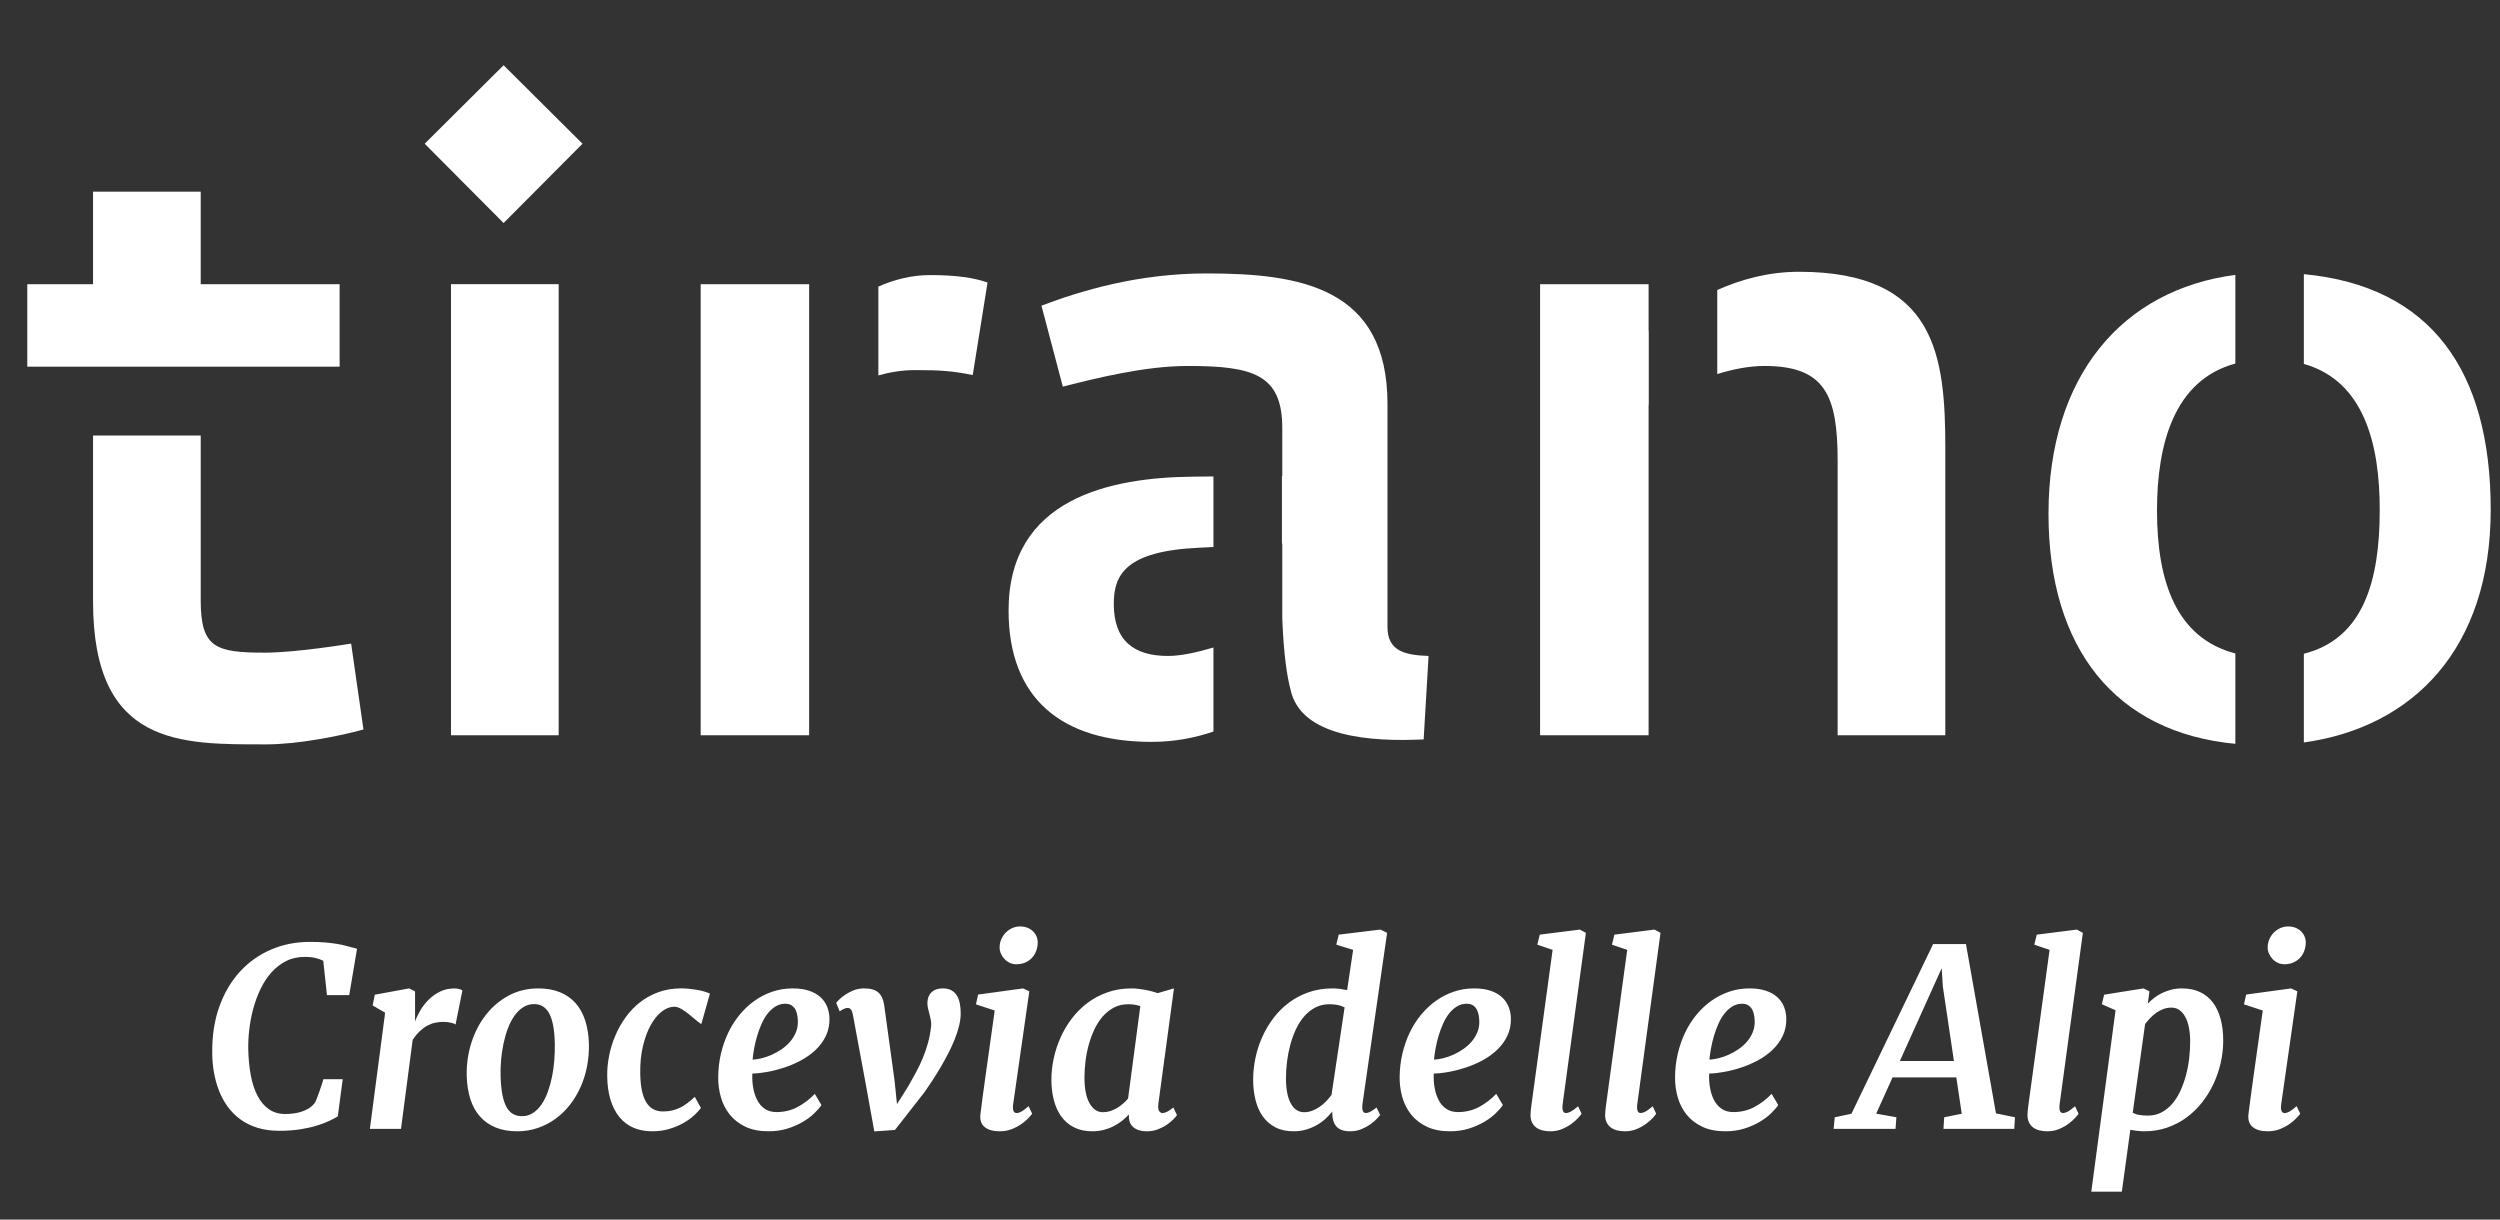<?xml version="1.0" encoding="utf-8"?>
<!-- Generator: Adobe Illustrator 15.1.0, SVG Export Plug-In . SVG Version: 6.00 Build 0)  -->
<!DOCTYPE svg PUBLIC "-//W3C//DTD SVG 1.1//EN" "http://www.w3.org/Graphics/SVG/1.1/DTD/svg11.dtd">
<svg version="1.1" id="Livello_1" xmlns="http://www.w3.org/2000/svg" xmlns:xlink="http://www.w3.org/1999/xlink" x="0px" y="0px"
	 width="268.935px" height="131.194px" viewBox="0 0 268.935 131.194" enable-background="new 0 0 268.935 131.194"
	 xml:space="preserve">
<rect x="0" y="0" width="268.935" height="131.194" fill="#333333" stroke="none"/>
<g>
	<path fill="#FFFFFF" d="M36.534,39.443v-8.874H21.592v-9.954H10.009v9.954H2.935v8.874H36.534z M39.099,78.475l-1.326-9.243
		c0,0-5.836,0.977-9.284,0.977c-5.306,0-6.896-0.532-6.896-5.599V46.85H10.009v17.849c0,15.643,9.461,15.376,18.655,15.376
		C32.024,80.074,36.534,79.186,39.099,78.475"/>
	<polygon fill="#FFFFFF" points="62.662,15.461 54.174,7.018 45.686,15.461 54.174,23.992 	"/>
	<rect x="48.515" y="30.569" fill="#FFFFFF" width="11.583" height="48.527"/>
	<path fill="#FFFFFF" d="M87.041,30.57H75.375v48.526h11.666V30.57z M106.234,30.392c-1.503-0.532-3.448-0.8-6.189-0.8
		c-1.972,0-3.847,0.479-5.556,1.237v9.557c1.251-0.359,2.582-0.573,3.964-0.573c2.741,0,3.979,0.09,6.189,0.533L106.234,30.392z"/>
	<path fill="#FFFFFF" d="M128.302,51.278c-8.842,0.089-19.806,2.31-19.806,14.398c0,9.421,5.658,14.131,15.385,14.131
		c2.488,0,4.697-0.445,6.654-1.112v-9.041c-1.756,0.521-3.503,0.91-4.886,0.91c-3.625,0-5.836-1.6-5.836-5.599
		c0-3.111,1.237-5.688,9.195-6.045l1.526-0.075v-7.592C129.238,51.268,128.302,51.278,128.302,51.278 M153.678,70.564
		c-2.563-0.089-4.421-0.533-4.421-3.111V43.456c0-12.53-9.372-14.042-19.451-14.042c-7.428,0-13.528,1.866-17.773,3.467l2.299,8.71
		c3.537-0.89,8.754-2.223,13.44-2.223c6.984,0,10.168,0.89,10.168,6.666v5.155c-0.012,0-0.025,0-0.037,0v7.29l0.037-0.002v8.045
		c0.151,4.007,0.535,6.282,0.855,7.529c0.009-0.008,0.007,0.065,0.016,0.059c1.062,5.244,8.767,5.697,14.337,5.431L153.678,70.564z"
		/>
	<path fill="#FFFFFF" d="M177.365,35.622c-0.007,0.005-0.013,0.01-0.019,0.014v-5.066h-11.673v48.527h11.673V43.546
		c0.004-0.004,0.012-0.008,0.019-0.011V35.622z M209.265,79.097v-30.84c0-9.955-0.973-19.021-15.738-19.021
		c-3.309,0-6.254,0.833-8.795,1.958v9.046c1.651-0.514,3.393-0.872,5.082-0.872c6.543,0,7.869,3.2,7.869,10.222v29.507H209.265z"/>
	<path fill="#FFFFFF" d="M240.466,29.572c-12.168,1.593-20.101,10.869-20.101,25.705c0,14.447,7.176,23.521,20.101,24.739v-9.722
		c-6.322-1.644-8.429-7.674-8.429-15.373c0-7.254,1.897-14.044,8.429-15.813V29.572z M267.935,54.833
		c0-14.949-6.424-24.047-20.1-25.341v9.655c6.484,1.838,8.162,8.63,8.162,15.686c0,7.554-1.697,13.858-8.162,15.493v9.542
		C259.589,78.243,267.935,69.775,267.935,54.833"/>
	<path fill="#FFFFFF" d="M246.688,103.546c0.279-0.121,0.52-0.286,0.719-0.493c0.197-0.208,0.35-0.451,0.459-0.728
		c0.105-0.277,0.166-0.567,0.174-0.871c0.008-0.233-0.029-0.456-0.111-0.669c-0.082-0.212-0.203-0.402-0.367-0.571
		s-0.365-0.303-0.607-0.403c-0.242-0.1-0.508-0.149-0.803-0.149c-0.301,0-0.584,0.059-0.846,0.176
		c-0.264,0.117-0.494,0.275-0.691,0.474c-0.197,0.199-0.357,0.432-0.479,0.695c-0.121,0.265-0.186,0.548-0.193,0.851
		c-0.01,0.243,0.033,0.478,0.129,0.702c0.096,0.226,0.225,0.424,0.389,0.599c0.162,0.173,0.354,0.311,0.574,0.415
		c0.221,0.104,0.455,0.155,0.705,0.155C246.093,103.728,246.409,103.668,246.688,103.546 M242.321,121.229
		c0.365,0.312,0.91,0.468,1.635,0.468c0.473,0,0.91-0.08,1.311-0.24s0.75-0.346,1.047-0.56c0.299-0.212,0.543-0.422,0.736-0.63
		c0.195-0.208,0.326-0.358,0.396-0.455l-0.389-0.817c-0.328,0.286-0.586,0.48-0.775,0.585c-0.189,0.103-0.357,0.155-0.506,0.155
		c-0.344,0-0.469-0.329-0.375-0.987l1.732-12.109l-0.672-0.312l-4.834,0.662l-0.232,1.053l2.018,0.663
		c-0.174,1.247-0.34,2.431-0.498,3.553c-0.16,1.122-0.307,2.161-0.439,3.118c-0.135,0.958-0.252,1.814-0.355,2.573
		c-0.104,0.758-0.186,1.396-0.246,1.916C241.806,120.463,241.954,120.918,242.321,121.229 M230.757,110.16
		c0.164-0.217,0.348-0.432,0.551-0.644c0.201-0.213,0.422-0.402,0.658-0.571c0.237-0.17,0.492-0.304,0.763-0.403
		c0.272-0.099,0.558-0.149,0.86-0.149c0.326,0,0.615,0.089,0.865,0.267s0.461,0.427,0.633,0.747c0.174,0.32,0.303,0.706,0.389,1.155
		c0.086,0.451,0.129,0.945,0.129,1.482c0,0.597-0.036,1.208-0.109,1.832c-0.074,0.623-0.189,1.229-0.349,1.819
		c-0.16,0.589-0.36,1.145-0.601,1.669c-0.242,0.523-0.531,0.98-0.867,1.371c-0.336,0.39-0.721,0.699-1.156,0.929
		s-0.926,0.344-1.467,0.344c-0.328,0-0.625-0.021-0.893-0.064s-0.513-0.125-0.736-0.247L230.757,110.16z M229.167,121.541
		c0.25,0.044,0.502,0.08,0.758,0.111c0.254,0.029,0.506,0.045,0.756,0.045c0.869,0,1.687-0.133,2.449-0.396
		c0.762-0.264,1.455-0.626,2.08-1.085s1.184-1,1.674-1.624c0.492-0.624,0.906-1.297,1.242-2.02c0.336-0.724,0.592-1.478,0.768-2.262
		c0.178-0.783,0.266-1.569,0.266-2.357c0-0.858-0.094-1.633-0.277-2.326c-0.186-0.693-0.461-1.284-0.828-1.774
		c-0.365-0.488-0.826-0.865-1.383-1.13c-0.555-0.264-1.209-0.396-1.957-0.396c-0.406,0-0.785,0.045-1.139,0.136
		s-0.684,0.21-0.988,0.358c-0.307,0.146-0.588,0.319-0.847,0.519c-0.259,0.2-0.491,0.408-0.698,0.624l0.182-1.325l-0.647-0.312
		l-4.228,0.675l-0.244,1.027l1.473,0.649l-2.611,19.516h3.285L229.167,121.541z M218.271,120.749
		c0.112,0.225,0.262,0.407,0.452,0.546c0.189,0.138,0.414,0.24,0.672,0.305c0.259,0.065,0.539,0.098,0.84,0.098
		c0.457,0,0.877-0.08,1.262-0.24c0.383-0.16,0.719-0.346,1.008-0.56c0.289-0.212,0.527-0.422,0.717-0.63s0.314-0.358,0.375-0.455
		l-0.375-0.805c-0.362,0.303-0.635,0.5-0.82,0.591s-0.344,0.137-0.473,0.137c-0.172,0-0.287-0.089-0.342-0.267
		c-0.057-0.177-0.062-0.418-0.02-0.721l2.495-18.398l-0.647-0.351l-4.316,0.546l-0.26,1.078l1.643,0.559l-2.288,16.762
		c-0.017,0.13-0.037,0.294-0.058,0.493c-0.022,0.199-0.032,0.368-0.032,0.507C218.104,120.255,218.159,120.523,218.271,120.749
		 M204.376,114.136l4.498-9.979l0.129,1.987l1.189,7.991H204.376z M199.167,119.812l-1.798,0.377l-0.116,1.248h6.657l0.091-1.248
		l-2.172-0.39l1.758-3.896h6.864l0.581,3.909l-1.887,0.377l-0.078,1.248h7.613l0.078-1.248l-2.043-0.416l-3.23-18.216h-3.529
		L199.167,119.812z M184.062,112.752c0.082-0.446,0.19-0.892,0.323-1.338c0.134-0.447,0.293-0.878,0.479-1.293
		c0.186-0.416,0.402-0.782,0.652-1.099c0.25-0.315,0.531-0.569,0.847-0.76c0.313-0.19,0.666-0.286,1.054-0.286
		c0.414,0,0.736,0.154,0.969,0.461c0.233,0.309,0.357,0.782,0.375,1.424c0.009,0.433-0.064,0.834-0.219,1.201
		c-0.156,0.368-0.365,0.704-0.627,1.008c-0.264,0.303-0.562,0.568-0.898,0.799c-0.336,0.229-0.688,0.426-1.055,0.591
		c-0.365,0.165-0.728,0.29-1.086,0.377c-0.356,0.086-0.687,0.138-0.988,0.156C183.923,113.612,183.98,113.198,184.062,112.752
		 M180.476,118.02c0.197,0.702,0.515,1.326,0.949,1.871c0.436,0.546,0.998,0.984,1.688,1.313s1.521,0.493,2.495,0.493
		c0.724,0,1.394-0.096,2.01-0.285c0.616-0.191,1.167-0.43,1.654-0.715c0.487-0.286,0.901-0.594,1.241-0.924
		c0.34-0.328,0.601-0.627,0.781-0.896l-0.711-1.208c-0.543,0.571-1.156,1.041-1.842,1.409c-0.686,0.369-1.445,0.553-2.281,0.553
		c-0.482,0-0.894-0.113-1.234-0.338c-0.34-0.225-0.614-0.531-0.82-0.916c-0.207-0.386-0.355-0.827-0.445-1.326
		c-0.092-0.498-0.123-1.02-0.098-1.564c0.475-0.01,1.01-0.067,1.609-0.177c0.599-0.107,1.209-0.264,1.828-0.467
		c0.621-0.204,1.225-0.464,1.811-0.78c0.586-0.315,1.107-0.69,1.564-1.124c0.455-0.433,0.82-0.929,1.092-1.487
		s0.402-1.185,0.394-1.877c-0.008-0.459-0.092-0.887-0.252-1.28c-0.159-0.395-0.401-0.738-0.724-1.033
		c-0.323-0.294-0.732-0.523-1.229-0.688c-0.494-0.165-1.082-0.247-1.764-0.247c-0.75,0-1.467,0.114-2.152,0.344
		c-0.685,0.229-1.322,0.552-1.912,0.968c-0.592,0.416-1.127,0.914-1.61,1.494c-0.482,0.581-0.894,1.224-1.234,1.93
		s-0.604,1.465-0.795,2.273c-0.19,0.81-0.289,1.649-0.297,2.515C180.183,116.596,180.277,117.319,180.476,118.02 M172.837,120.749
		c0.111,0.225,0.262,0.407,0.451,0.546c0.19,0.138,0.414,0.24,0.672,0.305c0.26,0.065,0.539,0.098,0.842,0.098
		c0.455,0,0.875-0.08,1.26-0.24c0.383-0.16,0.719-0.346,1.008-0.56c0.289-0.212,0.527-0.422,0.719-0.63
		c0.188-0.208,0.313-0.358,0.373-0.455l-0.373-0.805c-0.363,0.303-0.637,0.5-0.822,0.591s-0.342,0.137-0.472,0.137
		c-0.173,0-0.286-0.089-0.343-0.267c-0.057-0.177-0.062-0.418-0.02-0.721l2.496-18.398l-0.647-0.351l-4.317,0.546l-0.258,1.078
		l1.641,0.559l-2.287,16.762c-0.018,0.13-0.037,0.294-0.059,0.493s-0.031,0.368-0.031,0.507
		C172.669,120.255,172.724,120.523,172.837,120.749 M164.81,120.749c0.111,0.225,0.263,0.407,0.451,0.546
		c0.19,0.138,0.414,0.24,0.672,0.305c0.26,0.065,0.539,0.098,0.842,0.098c0.456,0,0.876-0.08,1.26-0.24
		c0.383-0.16,0.719-0.346,1.008-0.56c0.289-0.212,0.528-0.422,0.719-0.63c0.188-0.208,0.313-0.358,0.373-0.455l-0.373-0.805
		c-0.362,0.303-0.637,0.5-0.821,0.591c-0.187,0.091-0.344,0.137-0.473,0.137c-0.173,0-0.287-0.089-0.343-0.267
		c-0.056-0.177-0.062-0.418-0.019-0.721l2.495-18.398l-0.647-0.351l-4.317,0.546l-0.258,1.078l1.642,0.559l-2.288,16.762
		c-0.018,0.13-0.036,0.294-0.059,0.493c-0.021,0.199-0.032,0.368-0.032,0.507C164.641,120.255,164.697,120.523,164.81,120.749
		 M154.437,112.752c0.082-0.446,0.188-0.892,0.322-1.338c0.134-0.447,0.293-0.878,0.479-1.293c0.185-0.416,0.402-0.782,0.652-1.099
		c0.25-0.315,0.532-0.569,0.848-0.76c0.313-0.19,0.665-0.286,1.053-0.286c0.414,0,0.737,0.154,0.969,0.461
		c0.233,0.309,0.358,0.782,0.375,1.424c0.01,0.433-0.063,0.834-0.219,1.201c-0.156,0.368-0.365,0.704-0.627,1.008
		c-0.263,0.303-0.562,0.568-0.899,0.799c-0.336,0.229-0.687,0.426-1.053,0.591c-0.367,0.165-0.728,0.29-1.086,0.377
		c-0.357,0.086-0.687,0.138-0.989,0.156C154.296,113.612,154.354,113.198,154.437,112.752 M150.849,118.02
		c0.198,0.702,0.516,1.326,0.95,1.871c0.436,0.546,0.997,0.984,1.688,1.313c0.688,0.329,1.52,0.493,2.494,0.493
		c0.724,0,1.394-0.096,2.01-0.285c0.616-0.191,1.168-0.43,1.655-0.715c0.486-0.286,0.899-0.594,1.24-0.924
		c0.341-0.328,0.602-0.627,0.782-0.896l-0.711-1.208c-0.543,0.571-1.157,1.041-1.842,1.409c-0.686,0.369-1.446,0.553-2.281,0.553
		c-0.482,0-0.895-0.113-1.235-0.338c-0.34-0.225-0.613-0.531-0.82-0.916c-0.207-0.386-0.355-0.827-0.446-1.326
		c-0.09-0.498-0.122-1.02-0.097-1.564c0.474-0.01,1.011-0.067,1.609-0.177c0.599-0.107,1.208-0.264,1.829-0.467
		c0.62-0.204,1.224-0.464,1.81-0.78c0.586-0.315,1.107-0.69,1.563-1.124c0.457-0.433,0.821-0.929,1.093-1.487
		s0.402-1.185,0.395-1.877c-0.009-0.459-0.093-0.887-0.252-1.28c-0.16-0.395-0.401-0.738-0.725-1.033
		c-0.322-0.294-0.732-0.523-1.228-0.688c-0.496-0.165-1.084-0.247-1.764-0.247c-0.75,0-1.469,0.114-2.153,0.344
		s-1.322,0.552-1.913,0.968c-0.59,0.416-1.126,0.914-1.609,1.494c-0.482,0.581-0.894,1.224-1.233,1.93
		c-0.341,0.706-0.606,1.465-0.795,2.273c-0.19,0.81-0.289,1.649-0.298,2.515C150.556,116.596,150.65,117.319,150.849,118.02
		 M138.854,118.696c-0.345-0.633-0.518-1.537-0.518-2.716c0-0.555,0.037-1.135,0.11-1.741s0.188-1.203,0.343-1.793
		c0.155-0.589,0.355-1.149,0.601-1.683s0.543-1.003,0.893-1.41c0.349-0.406,0.749-0.729,1.202-0.968
		c0.452-0.238,0.963-0.356,1.531-0.356c0.302,0,0.591,0.025,0.866,0.077c0.275,0.053,0.53,0.139,0.763,0.261l-1.409,9.42
		c-0.163,0.225-0.352,0.448-0.562,0.669s-0.443,0.42-0.697,0.597c-0.255,0.178-0.523,0.321-0.809,0.429
		c-0.284,0.108-0.577,0.162-0.879,0.162C139.676,119.644,139.198,119.328,138.854,118.696 M140.514,121.509
		c0.418-0.125,0.803-0.288,1.151-0.487c0.349-0.198,0.661-0.427,0.938-0.682c0.275-0.256,0.513-0.514,0.711-0.773
		c-0.01,0.728,0.14,1.265,0.445,1.611c0.307,0.346,0.795,0.52,1.468,0.52c0.447,0,0.854-0.076,1.221-0.228
		c0.367-0.15,0.689-0.327,0.97-0.525c0.28-0.199,0.508-0.395,0.686-0.586c0.177-0.189,0.299-0.328,0.367-0.415l-0.387-0.806
		c-0.311,0.242-0.55,0.403-0.718,0.481c-0.168,0.077-0.312,0.116-0.434,0.116c-0.172,0-0.285-0.089-0.342-0.267
		c-0.056-0.177-0.062-0.422-0.02-0.733l2.649-18.386l-0.711-0.351l-4.498,0.546l-0.259,1.078l1.811,0.559l-0.646,4.327
		c-0.259-0.052-0.52-0.096-0.782-0.13c-0.263-0.035-0.52-0.052-0.769-0.052c-0.94,0-1.804,0.138-2.592,0.416
		c-0.789,0.276-1.499,0.653-2.134,1.13c-0.633,0.476-1.188,1.033-1.667,1.67c-0.479,0.636-0.879,1.318-1.201,2.046
		c-0.324,0.728-0.565,1.481-0.725,2.261c-0.16,0.779-0.239,1.546-0.239,2.299c0,0.78,0.085,1.509,0.253,2.184
		c0.168,0.676,0.428,1.263,0.781,1.761s0.804,0.89,1.351,1.176c0.548,0.285,1.205,0.429,1.972,0.429
		C139.646,121.697,140.096,121.634,140.514,121.509 M117.196,118.664c-0.358-0.654-0.536-1.57-0.536-2.748
		c0-0.555,0.036-1.133,0.109-1.735c0.073-0.602,0.189-1.194,0.349-1.78c0.16-0.585,0.364-1.141,0.614-1.67
		c0.25-0.527,0.55-0.99,0.898-1.39c0.35-0.397,0.749-0.716,1.202-0.955c0.452-0.238,0.963-0.356,1.532-0.356
		c0.491,0,0.926,0.068,1.305,0.208l-1.317,9.938c-0.164,0.191-0.348,0.375-0.551,0.552c-0.201,0.179-0.418,0.334-0.646,0.469
		c-0.229,0.135-0.468,0.242-0.717,0.324c-0.25,0.082-0.51,0.123-0.776,0.123C118.043,119.644,117.553,119.318,117.196,118.664
		 M113.363,118.332c0.173,0.676,0.438,1.263,0.795,1.761s0.814,0.89,1.371,1.176c0.555,0.285,1.217,0.429,1.983,0.429
		c0.431,0,0.839-0.051,1.222-0.149c0.383-0.1,0.738-0.234,1.066-0.403c0.327-0.169,0.626-0.358,0.898-0.571
		c0.271-0.212,0.51-0.436,0.717-0.669l0.026,0.039c-0.026,0.598,0.138,1.039,0.49,1.325c0.354,0.285,0.828,0.429,1.423,0.429
		c0.439,0,0.845-0.071,1.215-0.215c0.371-0.143,0.695-0.312,0.976-0.507c0.28-0.194,0.514-0.39,0.698-0.584s0.308-0.34,0.369-0.436
		l-0.388-0.818c-0.303,0.242-0.541,0.403-0.719,0.481c-0.176,0.077-0.325,0.116-0.445,0.116c-0.146,0-0.27-0.075-0.368-0.228
		c-0.1-0.151-0.127-0.405-0.084-0.76l1.68-12.421l-1.745,0.507c-0.188-0.062-0.399-0.124-0.633-0.189
		c-0.233-0.064-0.472-0.119-0.717-0.162c-0.246-0.044-0.494-0.079-0.744-0.11c-0.25-0.03-0.491-0.045-0.723-0.045
		c-0.932,0-1.791,0.138-2.579,0.416c-0.789,0.276-1.502,0.653-2.14,1.13c-0.638,0.476-1.201,1.033-1.687,1.67
		c-0.487,0.636-0.895,1.318-1.222,2.046s-0.575,1.481-0.743,2.261s-0.252,1.546-0.252,2.299
		C113.105,116.929,113.191,117.657,113.363,118.332 M110.281,103.546c0.279-0.121,0.519-0.286,0.717-0.493
		c0.198-0.208,0.351-0.451,0.459-0.728c0.107-0.277,0.166-0.567,0.174-0.871c0.009-0.233-0.027-0.456-0.109-0.669
		c-0.082-0.212-0.204-0.402-0.368-0.571s-0.366-0.303-0.607-0.403c-0.242-0.1-0.509-0.149-0.802-0.149
		c-0.302,0-0.584,0.059-0.847,0.176s-0.493,0.275-0.691,0.474c-0.198,0.199-0.358,0.432-0.478,0.695
		c-0.121,0.265-0.187,0.548-0.194,0.851c-0.009,0.243,0.034,0.478,0.129,0.702c0.095,0.226,0.224,0.424,0.388,0.599
		c0.163,0.173,0.355,0.311,0.575,0.415c0.22,0.104,0.454,0.155,0.705,0.155C109.685,103.728,110,103.668,110.281,103.546
		 M105.912,121.229c0.366,0.312,0.911,0.468,1.635,0.468c0.475,0,0.911-0.08,1.312-0.24c0.399-0.16,0.749-0.346,1.047-0.56
		c0.297-0.212,0.543-0.422,0.736-0.63s0.325-0.358,0.395-0.455l-0.388-0.817c-0.328,0.286-0.586,0.48-0.776,0.585
		c-0.188,0.103-0.357,0.155-0.504,0.155c-0.344,0-0.469-0.329-0.375-0.987l1.733-12.109l-0.674-0.312l-4.834,0.662l-0.232,1.053
		l2.017,0.663c-0.173,1.247-0.338,2.431-0.498,3.553c-0.159,1.122-0.306,2.161-0.438,3.118c-0.135,0.958-0.252,1.814-0.356,2.573
		c-0.103,0.758-0.185,1.396-0.245,1.916C105.397,120.463,105.545,120.918,105.912,121.229 M94.052,121.71l2.224-0.156l3.167-4.053
		c0.275-0.39,0.562-0.812,0.859-1.268c0.297-0.454,0.593-0.931,0.886-1.429s0.57-1.003,0.834-1.514
		c0.263-0.511,0.492-1.016,0.69-1.514c0.199-0.498,0.354-0.981,0.466-1.448c0.112-0.468,0.168-0.901,0.168-1.3
		c0-0.372-0.03-0.724-0.091-1.053c-0.06-0.329-0.164-0.616-0.31-0.863c-0.147-0.247-0.345-0.44-0.595-0.578
		c-0.25-0.14-0.564-0.208-0.943-0.208c-0.518,0-0.92,0.143-1.209,0.429c-0.289,0.285-0.434,0.675-0.434,1.169
		c0,0.182,0.024,0.372,0.071,0.572c0.048,0.199,0.1,0.401,0.155,0.609s0.104,0.418,0.143,0.631c0.038,0.213,0.049,0.427,0.032,0.644
		c-0.069,0.649-0.181,1.253-0.336,1.812c-0.155,0.559-0.341,1.098-0.556,1.617s-0.457,1.028-0.725,1.526
		c-0.267,0.499-0.547,1.003-0.84,1.514l-1.215,1.923l-0.271-2.599l-1.111-8.068c-0.078-0.571-0.278-1.011-0.602-1.318
		c-0.322-0.308-0.843-0.461-1.558-0.461c-0.396,0-0.765,0.066-1.105,0.201c-0.34,0.135-0.642,0.291-0.904,0.468
		c-0.264,0.178-0.48,0.351-0.652,0.52c-0.173,0.169-0.285,0.292-0.337,0.37l0.375,0.909c0.138-0.095,0.285-0.181,0.44-0.259
		c0.154-0.078,0.306-0.113,0.451-0.104c0.13,0.008,0.237,0.065,0.323,0.169c0.086,0.104,0.155,0.29,0.207,0.559l1.422,7.666
		L94.052,121.71z M81.132,112.752c0.082-0.446,0.19-0.892,0.324-1.338c0.133-0.447,0.292-0.878,0.479-1.293
		c0.185-0.416,0.402-0.782,0.652-1.099c0.249-0.315,0.532-0.569,0.846-0.76c0.315-0.19,0.666-0.286,1.055-0.286
		c0.413,0,0.736,0.154,0.969,0.461c0.233,0.309,0.358,0.782,0.375,1.424c0.009,0.433-0.065,0.834-0.22,1.201
		c-0.155,0.368-0.364,0.704-0.627,1.008c-0.264,0.303-0.562,0.568-0.898,0.799c-0.336,0.229-0.687,0.426-1.053,0.591
		c-0.367,0.165-0.729,0.29-1.086,0.377c-0.358,0.086-0.688,0.138-0.989,0.156C80.992,113.612,81.05,113.198,81.132,112.752
		 M77.545,118.02c0.199,0.702,0.516,1.326,0.951,1.871c0.435,0.546,0.997,0.984,1.686,1.313c0.69,0.329,1.521,0.493,2.495,0.493
		c0.725,0,1.395-0.096,2.011-0.285c0.615-0.191,1.168-0.43,1.654-0.715c0.486-0.286,0.9-0.594,1.241-0.924
		c0.34-0.328,0.602-0.627,0.782-0.896l-0.711-1.208c-0.543,0.571-1.157,1.041-1.842,1.409c-0.686,0.369-1.446,0.553-2.282,0.553
		c-0.482,0-0.895-0.113-1.234-0.338c-0.341-0.225-0.614-0.531-0.82-0.916c-0.207-0.386-0.355-0.827-0.446-1.326
		c-0.09-0.498-0.123-1.02-0.098-1.564c0.475-0.01,1.011-0.067,1.609-0.177c0.599-0.107,1.209-0.264,1.829-0.467
		c0.621-0.204,1.224-0.464,1.81-0.78c0.586-0.315,1.107-0.69,1.564-1.124c0.457-0.433,0.821-0.929,1.092-1.487
		c0.272-0.559,0.403-1.185,0.396-1.877c-0.01-0.459-0.094-0.887-0.252-1.28c-0.16-0.395-0.401-0.738-0.725-1.033
		c-0.323-0.294-0.732-0.523-1.228-0.688c-0.496-0.165-1.084-0.247-1.766-0.247c-0.749,0-1.467,0.114-2.151,0.344
		c-0.686,0.229-1.323,0.552-1.913,0.968s-1.127,0.914-1.609,1.494c-0.482,0.581-0.894,1.224-1.234,1.93s-0.605,1.465-0.796,2.273
		c-0.188,0.81-0.287,1.649-0.297,2.515C77.252,116.596,77.347,117.319,77.545,118.02 M65.667,118.28
		c0.223,0.744,0.542,1.37,0.956,1.878c0.414,0.506,0.916,0.89,1.506,1.149c0.59,0.259,1.26,0.39,2.01,0.39
		c0.689,0,1.318-0.086,1.888-0.26c0.568-0.174,1.075-0.388,1.519-0.644c0.444-0.255,0.821-0.528,1.131-0.818
		c0.311-0.29,0.552-0.552,0.725-0.786l-0.659-1.195c-0.269,0.243-0.526,0.462-0.776,0.656s-0.511,0.359-0.782,0.493
		c-0.271,0.136-0.558,0.239-0.859,0.312c-0.301,0.074-0.633,0.11-0.995,0.11c-0.388,0-0.732-0.077-1.034-0.233
		s-0.556-0.399-0.763-0.729c-0.206-0.329-0.366-0.754-0.479-1.272c-0.111-0.521-0.172-1.145-0.181-1.871
		c-0.017-1.074,0.08-2.051,0.291-2.93s0.491-1.634,0.84-2.262c0.35-0.628,0.745-1.112,1.189-1.455
		c0.443-0.342,0.89-0.513,1.338-0.513c0.232,0,0.479,0.076,0.743,0.228c0.263,0.151,0.523,0.328,0.781,0.532
		c0.26,0.203,0.51,0.411,0.75,0.623c0.241,0.213,0.453,0.375,0.635,0.488l0.93-3.287c-0.198-0.087-0.424-0.167-0.678-0.241
		c-0.255-0.072-0.518-0.132-0.789-0.175c-0.271-0.044-0.545-0.078-0.821-0.104c-0.276-0.026-0.538-0.039-0.788-0.039
		c-0.896,0-1.715,0.134-2.456,0.402s-1.407,0.635-1.997,1.098c-0.591,0.464-1.107,1.005-1.551,1.625
		c-0.444,0.619-0.812,1.274-1.104,1.968c-0.295,0.693-0.514,1.408-0.66,2.144c-0.146,0.736-0.215,1.455-0.206,2.157
		C65.326,116.682,65.442,117.535,65.667,118.28 M54.44,119.001c-0.357-0.714-0.554-1.799-0.588-3.254
		c-0.018-0.556,0-1.129,0.052-1.723c0.052-0.593,0.138-1.178,0.258-1.754c0.121-0.575,0.278-1.122,0.472-1.637
		c0.194-0.515,0.428-0.966,0.698-1.351c0.272-0.387,0.584-0.693,0.938-0.923s0.75-0.345,1.189-0.345c0.732,0,1.279,0.35,1.642,1.046
		c0.361,0.697,0.556,1.77,0.581,3.217c0.009,0.562-0.009,1.145-0.052,1.746c-0.043,0.603-0.123,1.191-0.239,1.768
		c-0.115,0.576-0.267,1.124-0.451,1.644c-0.187,0.52-0.412,0.975-0.68,1.364c-0.267,0.39-0.574,0.7-0.924,0.929
		c-0.349,0.23-0.744,0.345-1.183,0.345C55.369,120.073,54.798,119.716,54.44,119.001 M50.608,118.261
		c0.24,0.74,0.59,1.364,1.047,1.871c0.456,0.506,1.016,0.894,1.68,1.163c0.664,0.268,1.43,0.402,2.301,0.402
		c0.784,0,1.523-0.119,2.218-0.357c0.692-0.238,1.328-0.567,1.905-0.987c0.578-0.42,1.096-0.923,1.552-1.508
		c0.457-0.584,0.841-1.225,1.15-1.923c0.311-0.697,0.541-1.437,0.691-2.221s0.218-1.583,0.201-2.397
		c-0.026-0.943-0.16-1.787-0.401-2.528c-0.241-0.739-0.59-1.365-1.047-1.877c-0.457-0.511-1.02-0.9-1.688-1.169
		s-1.437-0.402-2.307-0.402c-1.181,0-2.249,0.26-3.206,0.778c-0.956,0.521-1.773,1.216-2.449,2.086
		c-0.677,0.87-1.193,1.871-1.551,3.002c-0.358,1.13-0.524,2.311-0.498,3.54C50.233,116.678,50.366,117.52,50.608,118.261
		 M39.789,121.438h3.348l1.253-9.562c0.233-0.364,0.481-0.671,0.744-0.923c0.263-0.251,0.532-0.452,0.808-0.604
		c0.275-0.15,0.558-0.26,0.847-0.325c0.289-0.064,0.575-0.097,0.86-0.097c0.283,0,0.556,0.026,0.813,0.078
		c0.259,0.052,0.439,0.121,0.543,0.208l0.737-3.664c-0.069-0.061-0.183-0.113-0.343-0.156c-0.159-0.043-0.329-0.064-0.511-0.064
		c-0.568,0-1.084,0.111-1.545,0.338c-0.461,0.225-0.867,0.513-1.222,0.864c-0.353,0.35-0.652,0.733-0.898,1.149
		c-0.245,0.415-0.437,0.818-0.574,1.208v-3.248l-0.646-0.312l-3.684,0.675l-0.233,1.157l1.344,0.778L39.789,121.438z
		 M32.312,121.482c0.676-0.107,1.272-0.241,1.79-0.402c0.517-0.16,0.961-0.329,1.331-0.507s0.673-0.335,0.904-0.475l0.53-4.002
		h-2.081c-0.034,0.122-0.092,0.312-0.174,0.572s-0.173,0.529-0.272,0.806c-0.099,0.277-0.193,0.53-0.284,0.761
		c-0.09,0.229-0.166,0.379-0.226,0.447c-0.19,0.243-0.416,0.44-0.679,0.591c-0.264,0.152-0.538,0.27-0.827,0.352
		s-0.575,0.139-0.86,0.169c-0.284,0.03-0.538,0.045-0.762,0.045c-0.698,0-1.295-0.175-1.791-0.526
		c-0.495-0.351-0.902-0.836-1.221-1.455c-0.319-0.618-0.557-1.347-0.711-2.183c-0.155-0.836-0.246-1.743-0.271-2.722
		c-0.018-0.685,0.018-1.407,0.104-2.17s0.228-1.514,0.427-2.254c0.198-0.74,0.458-1.449,0.782-2.124
		c0.322-0.677,0.713-1.271,1.169-1.787c0.457-0.516,0.984-0.924,1.584-1.229c0.599-0.303,1.276-0.454,2.036-0.454
		c0.422,0,0.792,0.039,1.11,0.117c0.319,0.078,0.604,0.177,0.854,0.298l0.4,3.703h2.392l0.841-4.989l-0.466-0.13
		c-0.225-0.052-0.468-0.113-0.73-0.188s-0.573-0.142-0.931-0.202c-0.357-0.06-0.777-0.112-1.26-0.155
		c-0.483-0.044-1.048-0.064-1.693-0.064c-1.508,0-2.907,0.278-4.195,0.838c-1.288,0.558-2.401,1.353-3.341,2.384
		s-1.672,2.28-2.198,3.748c-0.524,1.468-0.779,3.112-0.762,4.931c0,0.72,0.06,1.425,0.181,2.118c0.12,0.693,0.302,1.352,0.543,1.976
		c0.241,0.622,0.554,1.199,0.938,1.728c0.383,0.528,0.84,0.985,1.37,1.371c0.529,0.385,1.142,0.686,1.835,0.903
		c0.693,0.216,1.476,0.323,2.346,0.323C30.878,121.645,31.634,121.591,32.312,121.482"/>
</g>
</svg>
